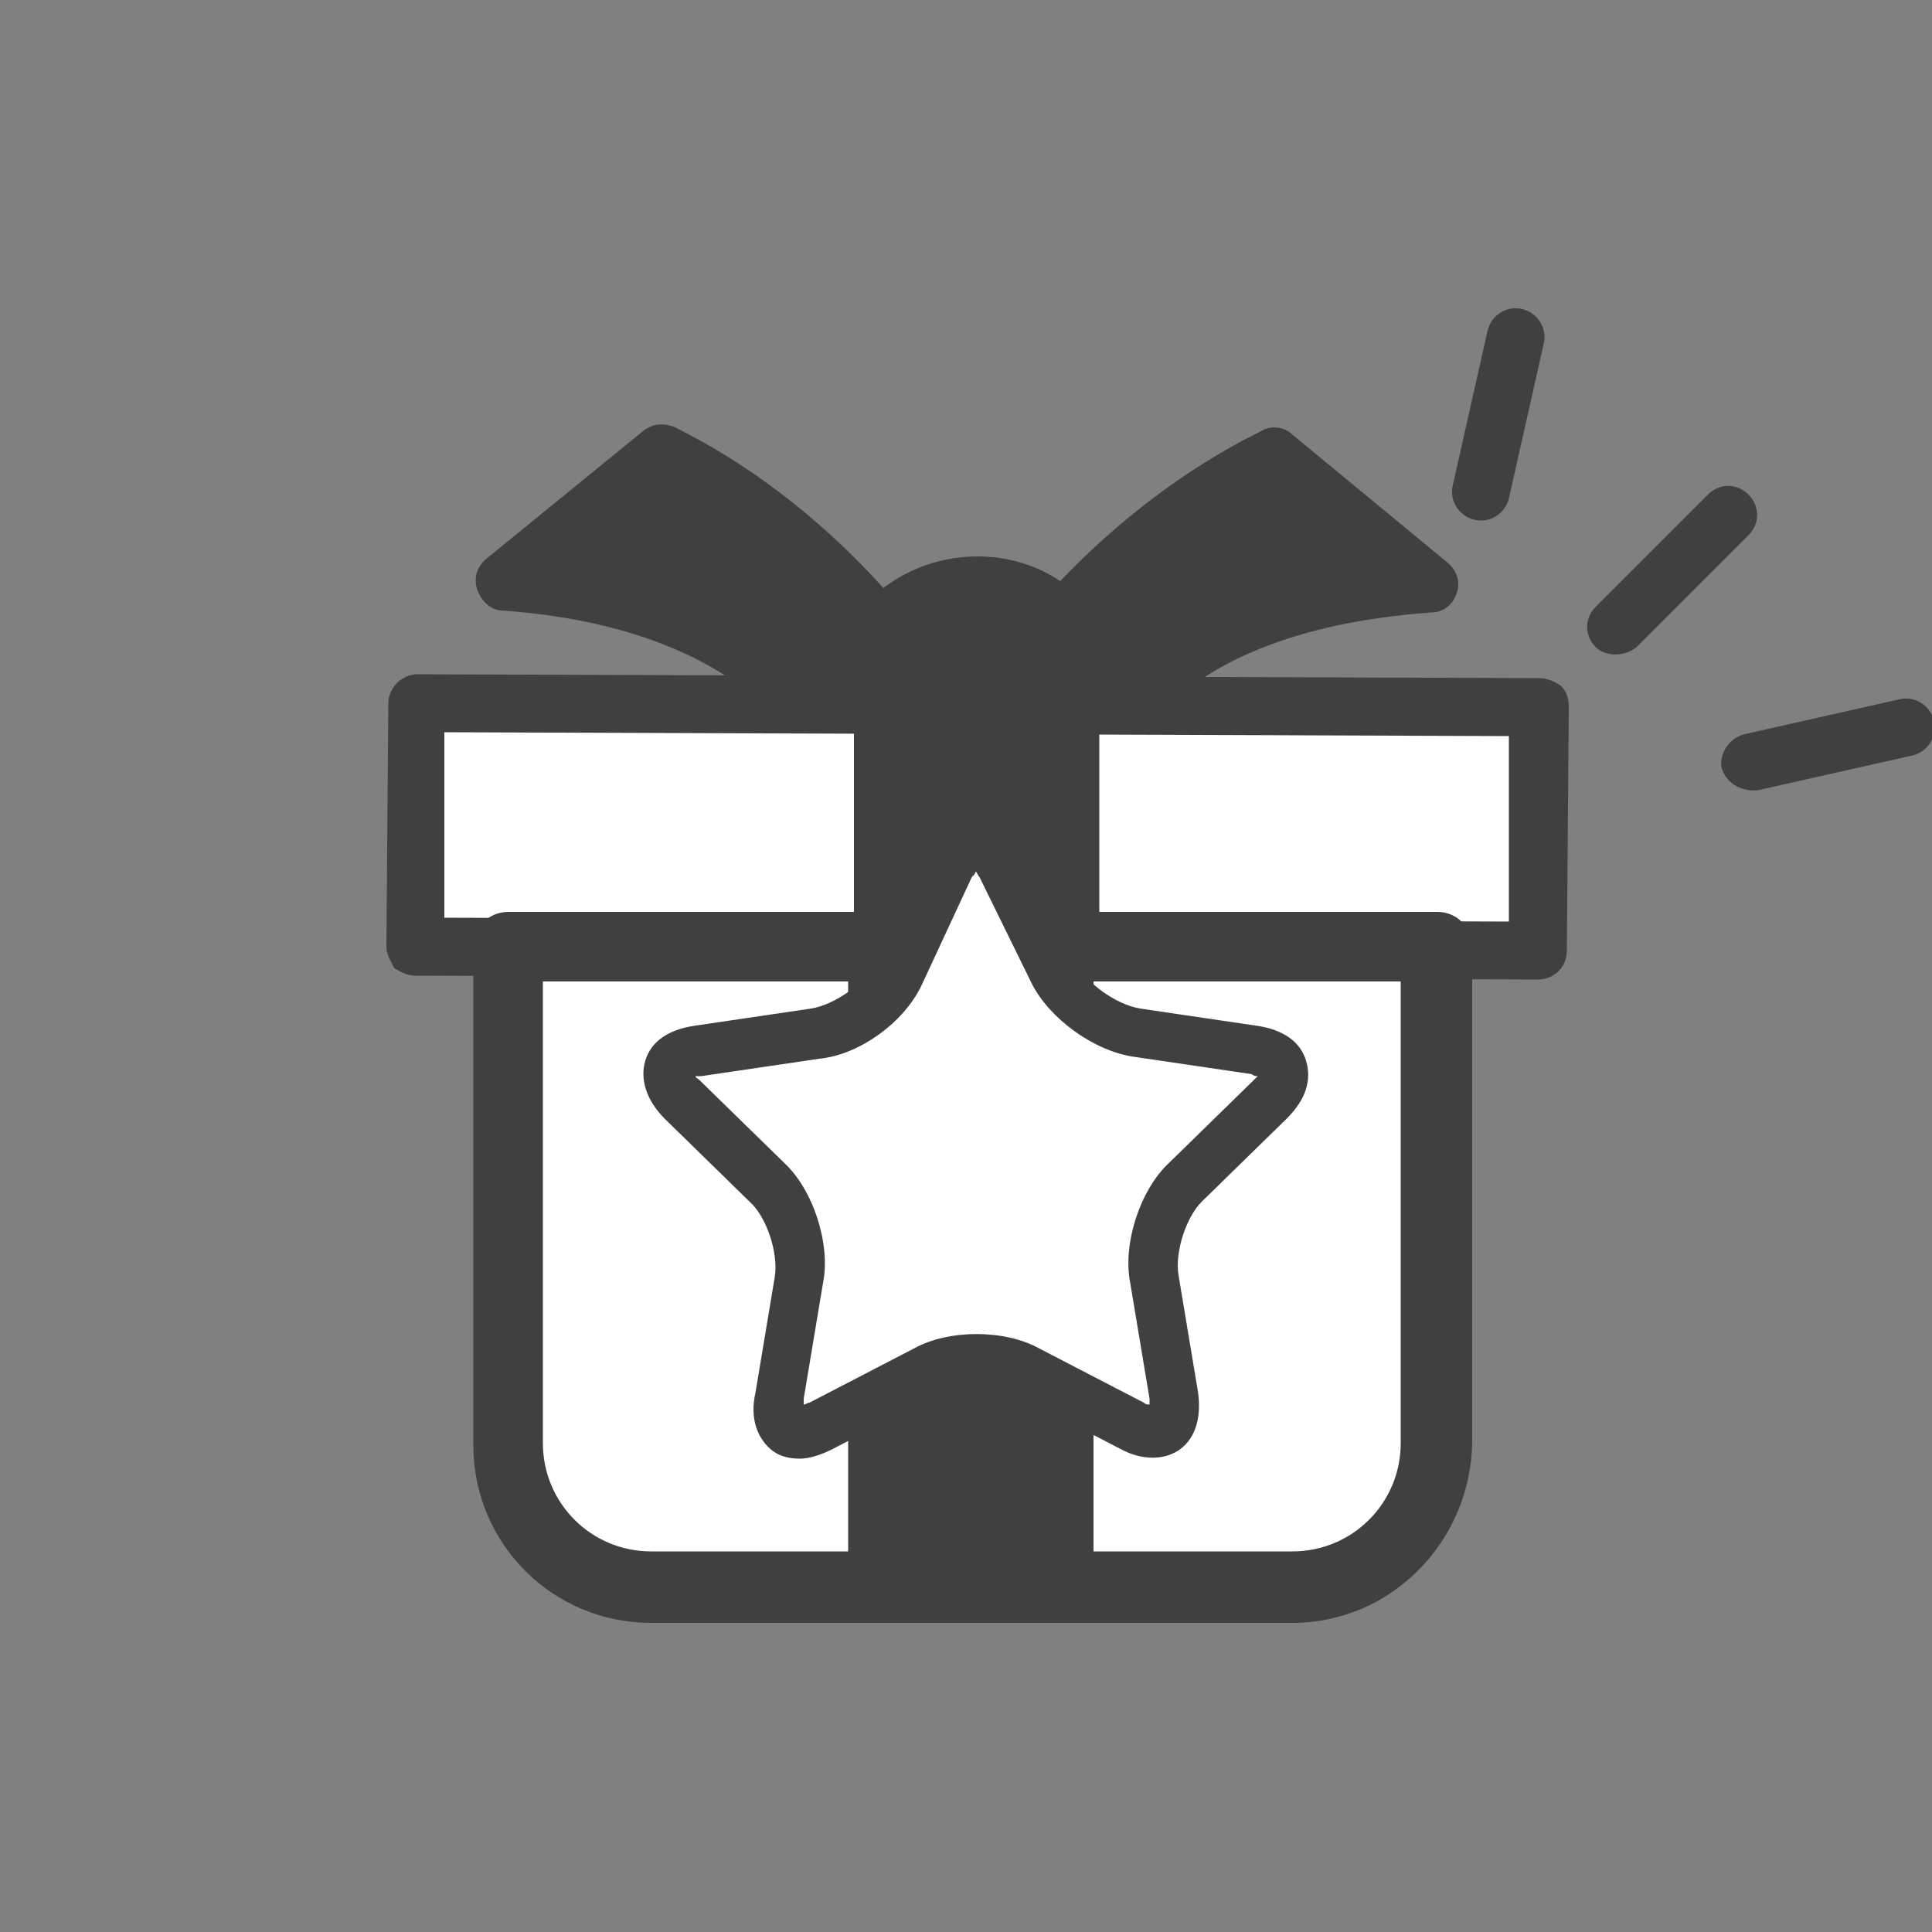 <?xml version="1.0" encoding="utf-8"?>
<!-- Generator: Adobe Illustrator 27.1.1, SVG Export Plug-In . SVG Version: 6.00 Build 0)  -->
<svg version="1.1" id="レイヤー_1" xmlns="http://www.w3.org/2000/svg" xmlns:xlink="http://www.w3.org/1999/xlink" x="0px"
	 y="0px" viewBox="0 0 100 100" style="enable-background:new 0 0 100 100;" xml:space="preserve">
<rect x="0" y="0" width="100" height="100" fill="#808080" stroke="none"/>
<style type="text/css">
	.st0{fill:#404040;}
	.st1{fill:#FFFFFF;}
	.st2{fill:none;}
</style>
<g>
	<g>
		<g>
			<g>
				<path class="st0" d="M26.2,30.1c6,0.5,12.1,2.2,15.9,6.8l4.8-2.6c0,0-4.6-6.8-12.6-10.8L26.2,30.1z"/>
				<path class="st0" d="M42.1,38.4c-0.4,0-0.9-0.2-1.2-0.5c-3-3.6-8-5.8-14.9-6.3c-0.6,0-1.1-0.5-1.3-1.1c-0.2-0.6,0-1.2,0.5-1.6
					l8.1-6.6c0.5-0.4,1.1-0.4,1.6-0.2c8.3,4.1,13,11,13.2,11.3c0.2,0.4,0.3,0.8,0.2,1.2c-0.1,0.4-0.4,0.8-0.7,1l-4.8,2.6
					C42.6,38.4,42.4,38.4,42.1,38.4z M29.9,29.1c5.4,0.9,9.6,2.9,12.5,6l2.2-1.2c-1.6-2-5.2-5.8-10.2-8.5L29.9,29.1z"/>
			</g>
			<g>
				<path class="st0" d="M73.9,30.3c-6,0.4-12.1,2.1-16,6.7l-4.7-2.6c0,0,4.6-6.8,12.7-10.7L73.9,30.3z"/>
				<path class="st0" d="M57.9,38.5c-0.2,0-0.5-0.1-0.7-0.2l-4.7-2.6c-0.4-0.2-0.6-0.6-0.7-1c-0.1-0.4,0-0.8,0.2-1.2
					c0.2-0.3,5-7.1,13.3-11.2c0.5-0.3,1.2-0.2,1.6,0.2l8,6.6c0.5,0.4,0.7,1,0.5,1.6c-0.2,0.6-0.7,1-1.3,1
					c-6.9,0.5-11.9,2.5-14.9,6.1C58.8,38.3,58.4,38.5,57.9,38.5z M55.5,33.9l2.2,1.2c3-3,7.2-5,12.6-5.9l-4.5-3.7
					C60.7,28.2,57.1,31.9,55.5,33.9z"/>
			</g>
			<g>
				<ellipse transform="matrix(0.995 -0.1 0.1 0.995 -3.428 5.256)" class="st0" cx="50.6" cy="36.8" rx="6.5" ry="6.5"/>
				<path class="st0" d="M50.6,44.7C50.6,44.7,50.6,44.7,50.6,44.7c-4.4,0-8-3.6-8-8c0-4.4,3.6-7.9,8-7.9c0,0,0,0,0,0
					c2.1,0,4.1,0.8,5.6,2.4c1.5,1.5,2.3,3.5,2.3,5.6c0,2.1-0.8,4.1-2.4,5.6C54.7,43.9,52.7,44.7,50.6,44.7z M50.6,31.8
					c-2.7,0-4.9,2.2-5,4.9c0,2.7,2.2,5,4.9,5c0,0,0,0,0,0c2.7,0,4.9-2.2,5-4.9C55.6,34,53.4,31.8,50.6,31.8
					C50.6,31.8,50.6,31.8,50.6,31.8z"/>
			</g>
			<g>
				
					<rect x="44.3" y="13.7" transform="matrix(4.237182e-03 -1 1 4.237182e-03 7.573 93.166)" class="st1" width="12.6" height="58.1"/>
				<path class="st0" d="M79.6,50.7C79.6,50.7,79.6,50.7,79.6,50.7l-58.1-0.2c-0.4,0-0.8-0.2-1.1-0.4C20.2,49.7,20,49.4,20,49
					l0.1-12.6c0-0.8,0.7-1.5,1.5-1.5c0,0,0,0,0,0l58.1,0.2c0.4,0,0.8,0.2,1.1,0.4c0.3,0.3,0.4,0.7,0.4,1.1l-0.1,12.6
					C81.1,50.1,80.4,50.7,79.6,50.7z M23,47.5l55.1,0.2l0-9.6l-55.1-0.2L23,47.5z"/>
			</g>
			<g>
				<g>
					
						<rect x="44.8" y="37.7" transform="matrix(4.235927e-03 -1 1 4.235927e-03 7.233 93.502)" class="st0" width="11.6" height="10.9"/>
					<path class="st0" d="M56,49.8C56,49.8,56,49.8,56,49.8l-10.9,0c-0.2,0-0.5-0.1-0.6-0.3c-0.2-0.2-0.3-0.4-0.3-0.6l0-11.6
						c0-0.2,0.1-0.5,0.3-0.6c0.2-0.2,0.4-0.3,0.6-0.3l10.9,0c0.5,0,0.9,0.4,0.9,0.9l0,11.6C56.9,49.4,56.5,49.8,56,49.8z M46,48
						l9.1,0l0-9.8l-9.1,0L46,48z"/>
				</g>
			</g>
		</g>
		<g>
			<path class="st1" d="M74.3,49v25.7c0,4.1-3.3,7.4-7.4,7.4H33.7c-4.1,0-7.4-3.3-7.4-7.4V49H74.3z"/>
			<path class="st0" d="M66.9,84H33.7c-5.1,0-9.2-4.1-9.2-9.2V49c0-1,0.8-1.8,1.8-1.8h48.1c1,0,1.8,0.8,1.8,1.8v25.7
				C76.1,79.8,72,84,66.9,84z M28.1,50.8v23.9c0,3.1,2.5,5.6,5.6,5.6h33.2c3.1,0,5.6-2.5,5.6-5.6V50.8H28.1z"/>
		</g>
		<g>
			<g>
				<rect x="44.8" y="49.4" class="st0" width="10.9" height="32.8"/>
				<path class="st0" d="M55.8,83.1H44.8c-0.5,0-0.9-0.4-0.9-0.9V49.4c0-0.5,0.4-0.9,0.9-0.9h10.9c0.5,0,0.9,0.4,0.9,0.9v32.8
					C56.7,82.7,56.3,83.1,55.8,83.1z M45.7,81.3h9.1v-31h-9.1V81.3z"/>
			</g>
		</g>
		<g>
			<path class="st1" d="M49.2,44.9c0.7-1.5,1.9-1.5,2.7,0l2.7,5.5c0.7,1.5,2.7,2.9,4.3,3.1l6.1,0.9c1.6,0.2,2,1.4,0.8,2.5l-4.4,4.3
				c-1.2,1.2-1.9,3.4-1.6,5.1l1,6c0.3,1.6-0.7,2.3-2.2,1.6L53.2,71c-1.5-0.8-3.9-0.8-5.3,0l-5.4,2.8c-1.5,0.8-2.4,0.1-2.2-1.6l1-6
				c0.3-1.6-0.5-3.9-1.6-5.1l-4.4-4.3c-1.2-1.2-0.8-2.3,0.8-2.5l6.1-0.9c1.6-0.2,3.6-1.6,4.3-3.1L49.2,44.9z"/>
			<path class="st0" d="M41.4,75.5c-0.5,0-1-0.1-1.4-0.4c-0.8-0.6-1.2-1.7-0.9-3l1-6c0.2-1.2-0.4-3.1-1.3-3.9l-4.4-4.3
				c-0.9-0.9-1.3-2-1-3c0.3-1,1.2-1.6,2.5-1.8l6.1-0.9c1.2-0.2,2.8-1.3,3.3-2.4l2.7-5.5c0.6-1.2,1.5-1.8,2.5-1.8
				c1,0,1.9,0.7,2.5,1.8l2.7,5.5c0.5,1.1,2.1,2.2,3.3,2.4l6.1,0.9c1.3,0.2,2.2,0.8,2.5,1.8c0.3,1,0,2-1,3l-4.4,4.3
				C61.4,63,60.8,64.8,61,66l1,6c0.2,1.3-0.1,2.4-0.9,3c-0.8,0.6-2,0.6-3.1,0l-5.4-2.8c-1.1-0.6-3-0.6-4.1,0L43.1,75
				C42.5,75.3,41.9,75.5,41.4,75.5z M36,55.7c0,0.1,0.1,0.1,0.2,0.2l4.4,4.3c1.5,1.4,2.4,4.2,2,6.2l-1,6c0,0.1,0,0.2,0,0.3
				c0.1,0,0.2-0.1,0.3-0.1l5.4-2.8c1.8-1,4.7-1,6.5,0l5.4,2.8c0.1,0.1,0.2,0.1,0.3,0.1c0-0.1,0-0.2,0-0.3l-1-6c-0.4-2,0.5-4.8,2-6.2
				l4.4-4.3c0.1-0.1,0.2-0.2,0.2-0.2c-0.1,0-0.2,0-0.3-0.1l-6.1-0.9c-2.1-0.3-4.4-2-5.3-3.8l-2.7-5.5c-0.1-0.1-0.1-0.2-0.2-0.3
				c0,0.1-0.1,0.2-0.2,0.3c0,0,0,0,0,0L47.7,51c-0.9,1.9-3.2,3.6-5.3,3.8l-6.1,0.9C36.2,55.7,36.1,55.7,36,55.7z M49.2,44.9
				L49.2,44.9L49.2,44.9z"/>
		</g>
		<g>
			<path class="st0" d="M82.6,33.5c-0.6-0.6-0.6-1.5,0-2.1l5.8-5.8c0.6-0.6,1.5-0.6,2.1,0c0.6,0.6,0.6,1.5,0,2.1l-5.8,5.8
				C84.1,34,83.1,34,82.6,33.5z"/>
			<path class="st0" d="M76.3,26.9c0.8,0.2,1.6-0.3,1.8-1.1l1.8-8c0.2-0.8-0.3-1.6-1.1-1.8c-0.8-0.2-1.6,0.3-1.8,1.1l-1.8,8
				C75,25.9,75.5,26.7,76.3,26.9z"/>
			<path class="st0" d="M89.1,39.7C89,39,89.5,38.2,90.3,38l8-1.8c0.8-0.2,1.6,0.3,1.8,1.1c0.2,0.8-0.3,1.6-1.1,1.8l-8,1.8
				C90.1,41,89.3,40.5,89.1,39.7z"/>
		</g>
	</g>
	<rect class="st2" width="100" height="100"/>
</g>
<g>
</g>
<g>
</g>
<g>
</g>
<g>
</g>
<g>
</g>
<g>
</g>
<g>
</g>
<g>
</g>
<g>
</g>
<g>
</g>
<g>
</g>
<g>
</g>
<g>
</g>
<g>
</g>
<g>
</g>
</svg>
